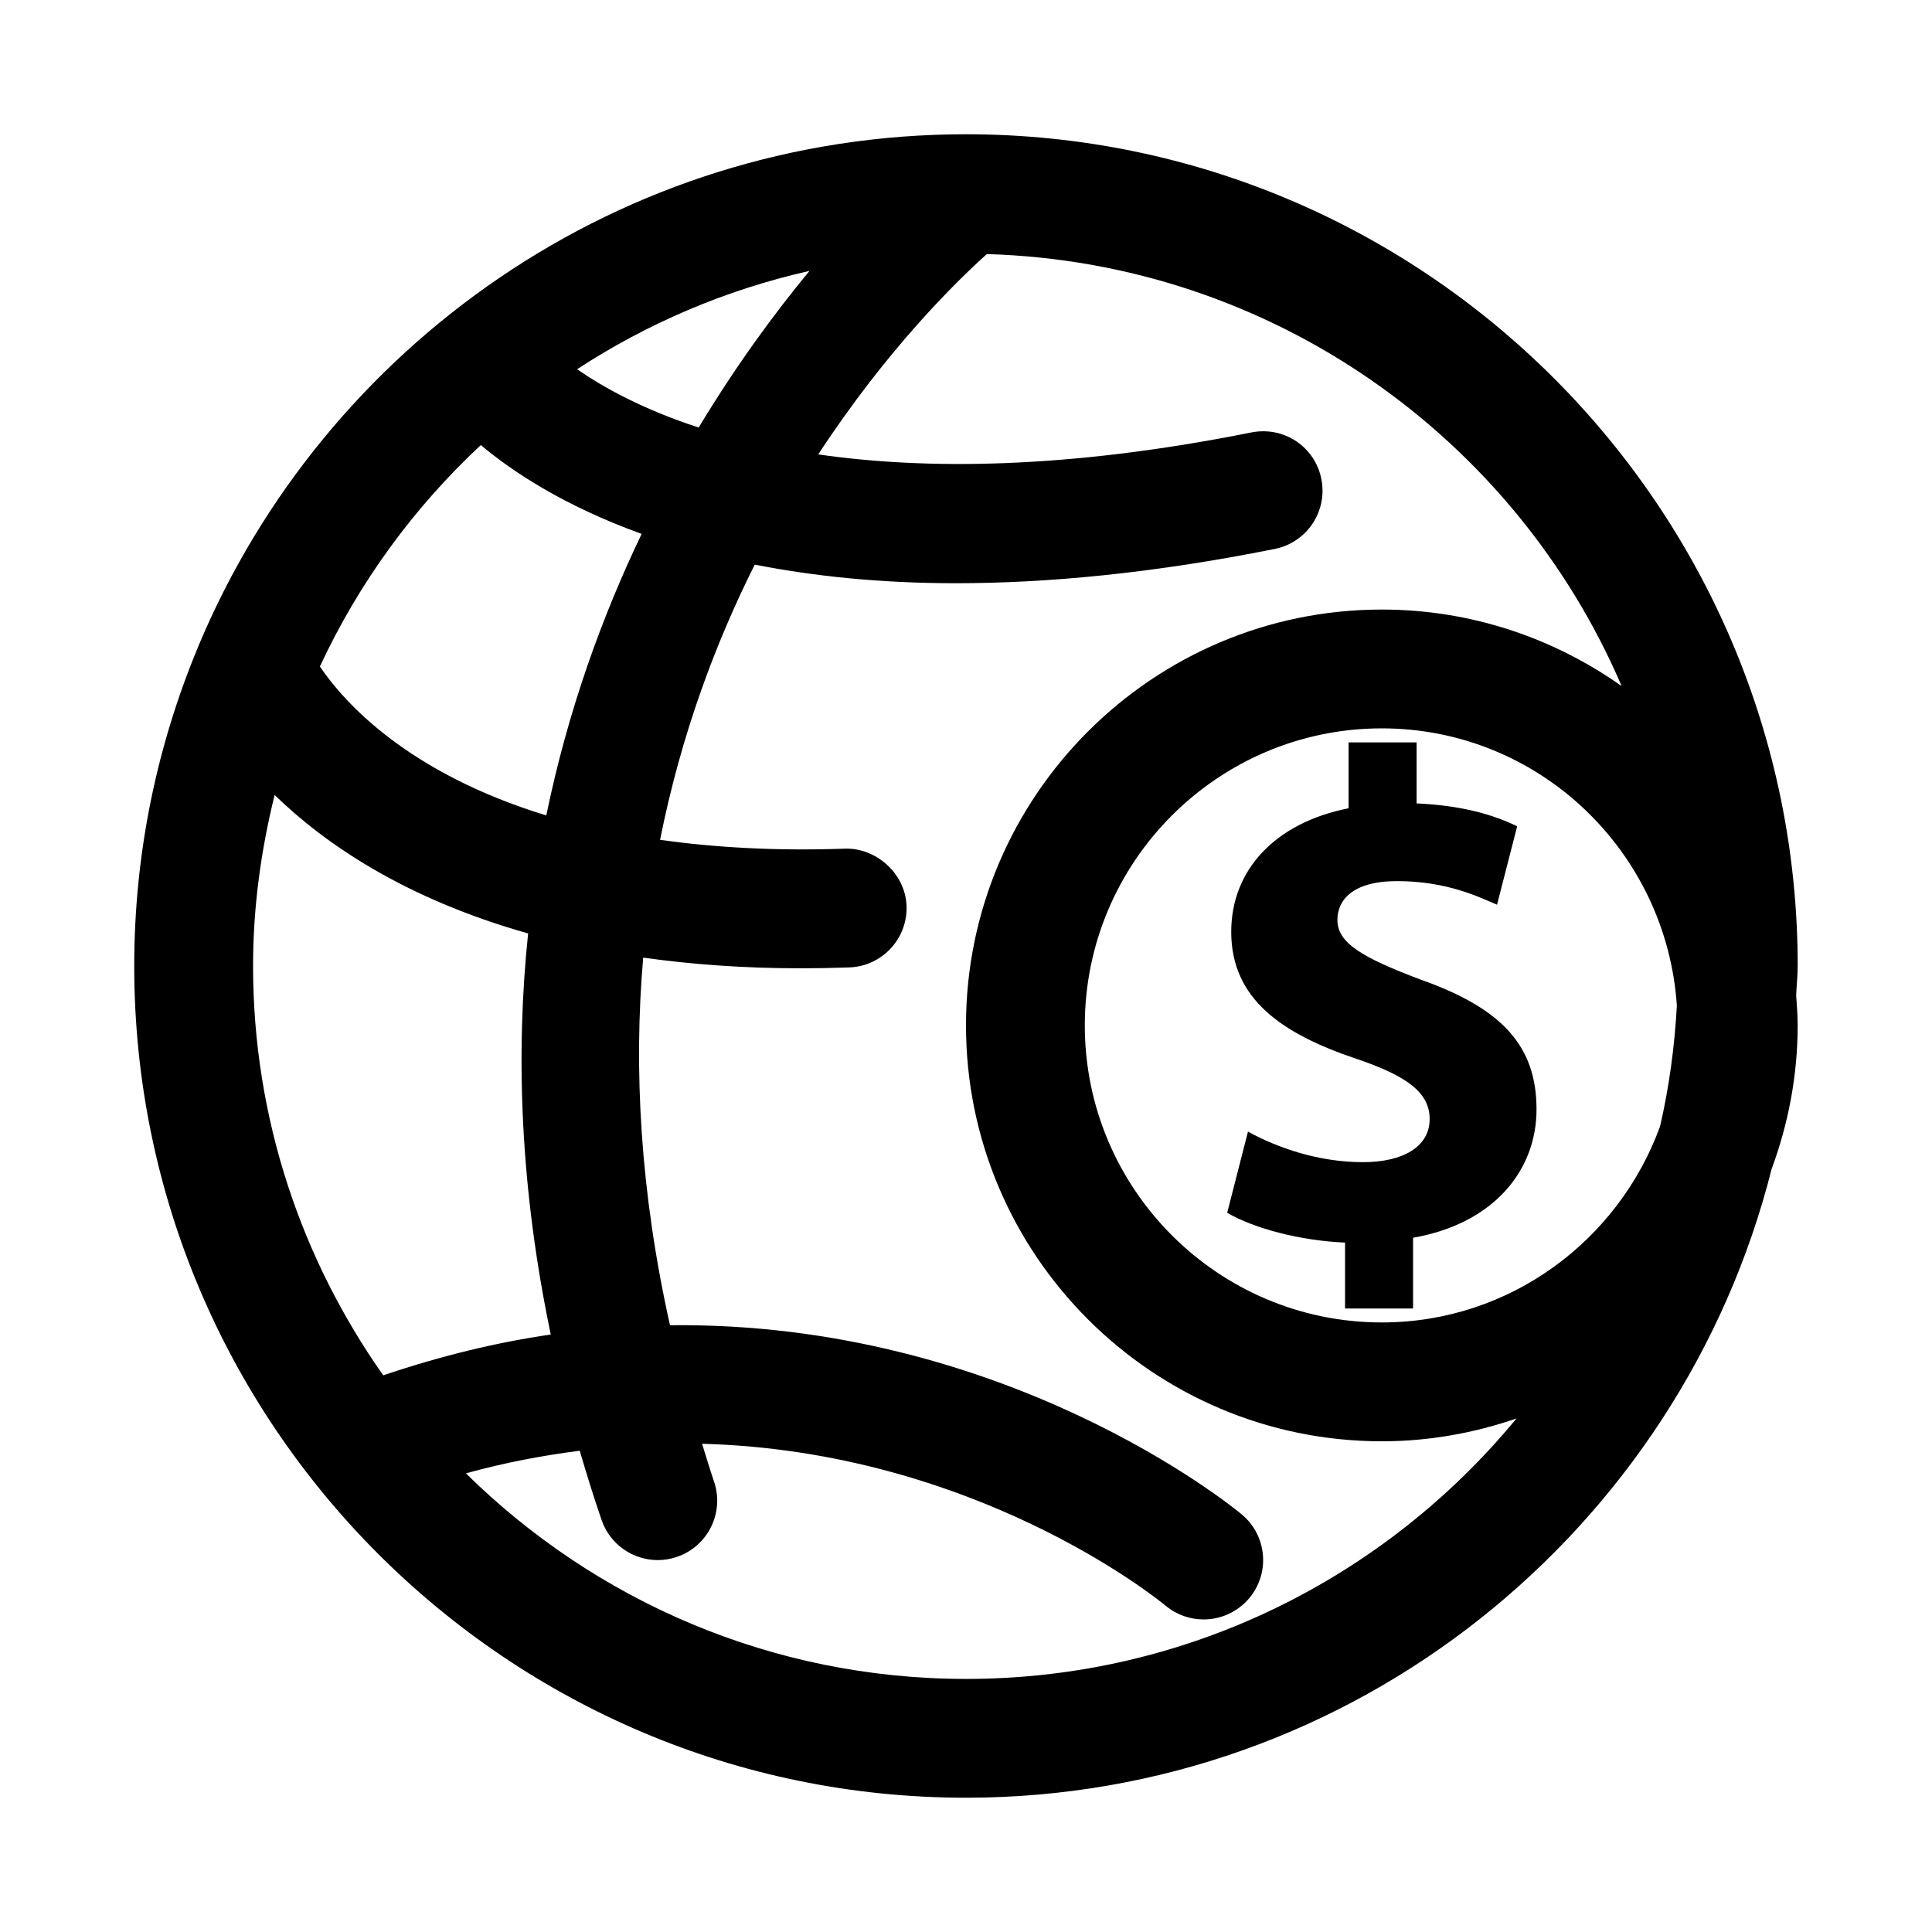 <?xml version="1.0" encoding="UTF-8"?>
<!-- Uploaded to: SVG Repo, www.svgrepo.com, Generator: SVG Repo Mixer Tools -->
<svg fill="#000000" width="800px" height="800px" version="1.1" viewBox="144 144 512 512" xmlns="http://www.w3.org/2000/svg">
 <g>
  <path d="m520.5 403.61c-15.633-5.887-22.074-9.746-22.074-15.809 0-5.148 3.871-10.297 15.824-10.297 13.242 0 21.695 4.234 26.48 6.25l5.336-20.781c-6.078-2.945-14.344-5.512-26.656-6.062v-16.168h-18.027v17.461c-19.664 3.871-31.094 16.547-31.094 32.73 0 17.84 13.445 27.031 33.109 33.645 13.617 4.598 19.477 9.02 19.477 16.012 0 7.336-7.148 11.398-17.633 11.398-11.949 0-22.797-3.871-30.512-8.094l-5.512 21.508c6.957 4.047 18.926 7.352 31.234 7.902v17.461h18.027v-18.75c21.145-3.684 32.715-17.648 32.715-34.008 0.004-16.578-8.812-26.668-30.695-34.398z"/>
  <path d="m620.41 400c0-121.54-98.871-220.42-220.42-220.42-91.453 0-170.04 56-203.35 135.49-0.078 0.141-0.109 0.301-0.172 0.441-10.848 26.039-16.895 54.57-16.895 84.484 0 121.54 98.871 220.42 220.42 220.42 102.93 0 189.37-71.039 213.5-166.59 4.391-11.891 6.91-24.691 6.91-38.09 0-2.66-0.219-5.258-0.395-7.871 0.082-2.629 0.395-5.211 0.395-7.871zm-261.89-184.21c-9.195 11.148-19.43 25-29.363 41.516-14.926-4.879-25.395-10.707-32.211-15.461 18.547-12.121 39.312-21.031 61.574-26.055zm-87.094 46.16c8.203 6.894 21.898 16.059 42.617 23.539-10.406 21.695-19.492 46.586-25.27 74.609-36.887-11.273-53.688-30.117-60-39.469 10.359-22.262 24.891-42.133 42.652-58.68zm-60.363 138.05c0-15.648 2.125-30.781 5.715-45.328 13.336 12.988 34.59 27.504 67.18 36.699-3.371 32.117-2.094 67.637 6 106.29-14.25 2.062-29.094 5.652-44.398 10.816-21.664-30.734-34.496-68.109-34.496-108.48zm188.93 188.93c-51.594 0-98.383-20.828-132.52-54.473 10.375-2.883 20.402-4.738 30.164-6 1.777 6.062 3.652 12.156 5.793 18.375 2.254 6.516 8.348 10.609 14.898 10.609 1.684 0 3.434-0.285 5.117-0.867 8.219-2.832 12.594-11.793 9.762-20.012-1.148-3.371-2.109-6.629-3.148-9.949 71.98 1.953 120.19 40.715 122.87 42.934 2.945 2.441 6.504 3.621 10.043 3.621 4.519 0 8.988-1.938 12.121-5.668 5.574-6.676 4.66-16.609-2.016-22.168-3.211-2.676-63.133-51.152-151.52-50.129-7.949-35.566-9.652-68.109-7.102-97.426 12.641 1.777 26.465 2.832 41.754 2.832 4.188 0 8.484-0.078 12.863-0.234 8.691-0.316 15.477-7.606 15.176-16.297-0.316-8.707-8.203-15.43-16.281-15.176-18.672 0.66-34.777-0.348-49.043-2.332 5.559-27.82 14.672-52.176 25.098-72.941 15.258 2.992 32.828 4.93 53.277 4.93 24.184 0 52.207-2.613 84.531-9.086 8.516-1.699 14.059-9.996 12.344-18.531-1.684-8.516-9.887-14.043-18.531-12.344-49.184 9.84-86.578 9.887-114.8 5.824 18.184-27.789 36.449-45.703 44.68-53.09 75.492 2.188 140.03 48.695 168.23 114.49-17.996-12.73-39.895-20.285-63.543-20.285-60.758 0-110.21 49.438-110.21 110.21 0 60.773 49.453 110.21 110.21 110.21 12.5 0 24.465-2.188 35.676-6.047-34.684 42.117-87.191 69.023-145.88 69.023zm183.94-146.42c-11.023 30.211-39.77 51.953-73.73 51.953-43.406 0-78.719-35.312-78.719-78.719s35.312-78.719 78.719-78.719c41.613 0 75.43 32.543 78.184 73.461-0.598 10.941-2.062 21.648-4.453 32.023z"/>
 </g>
</svg>
